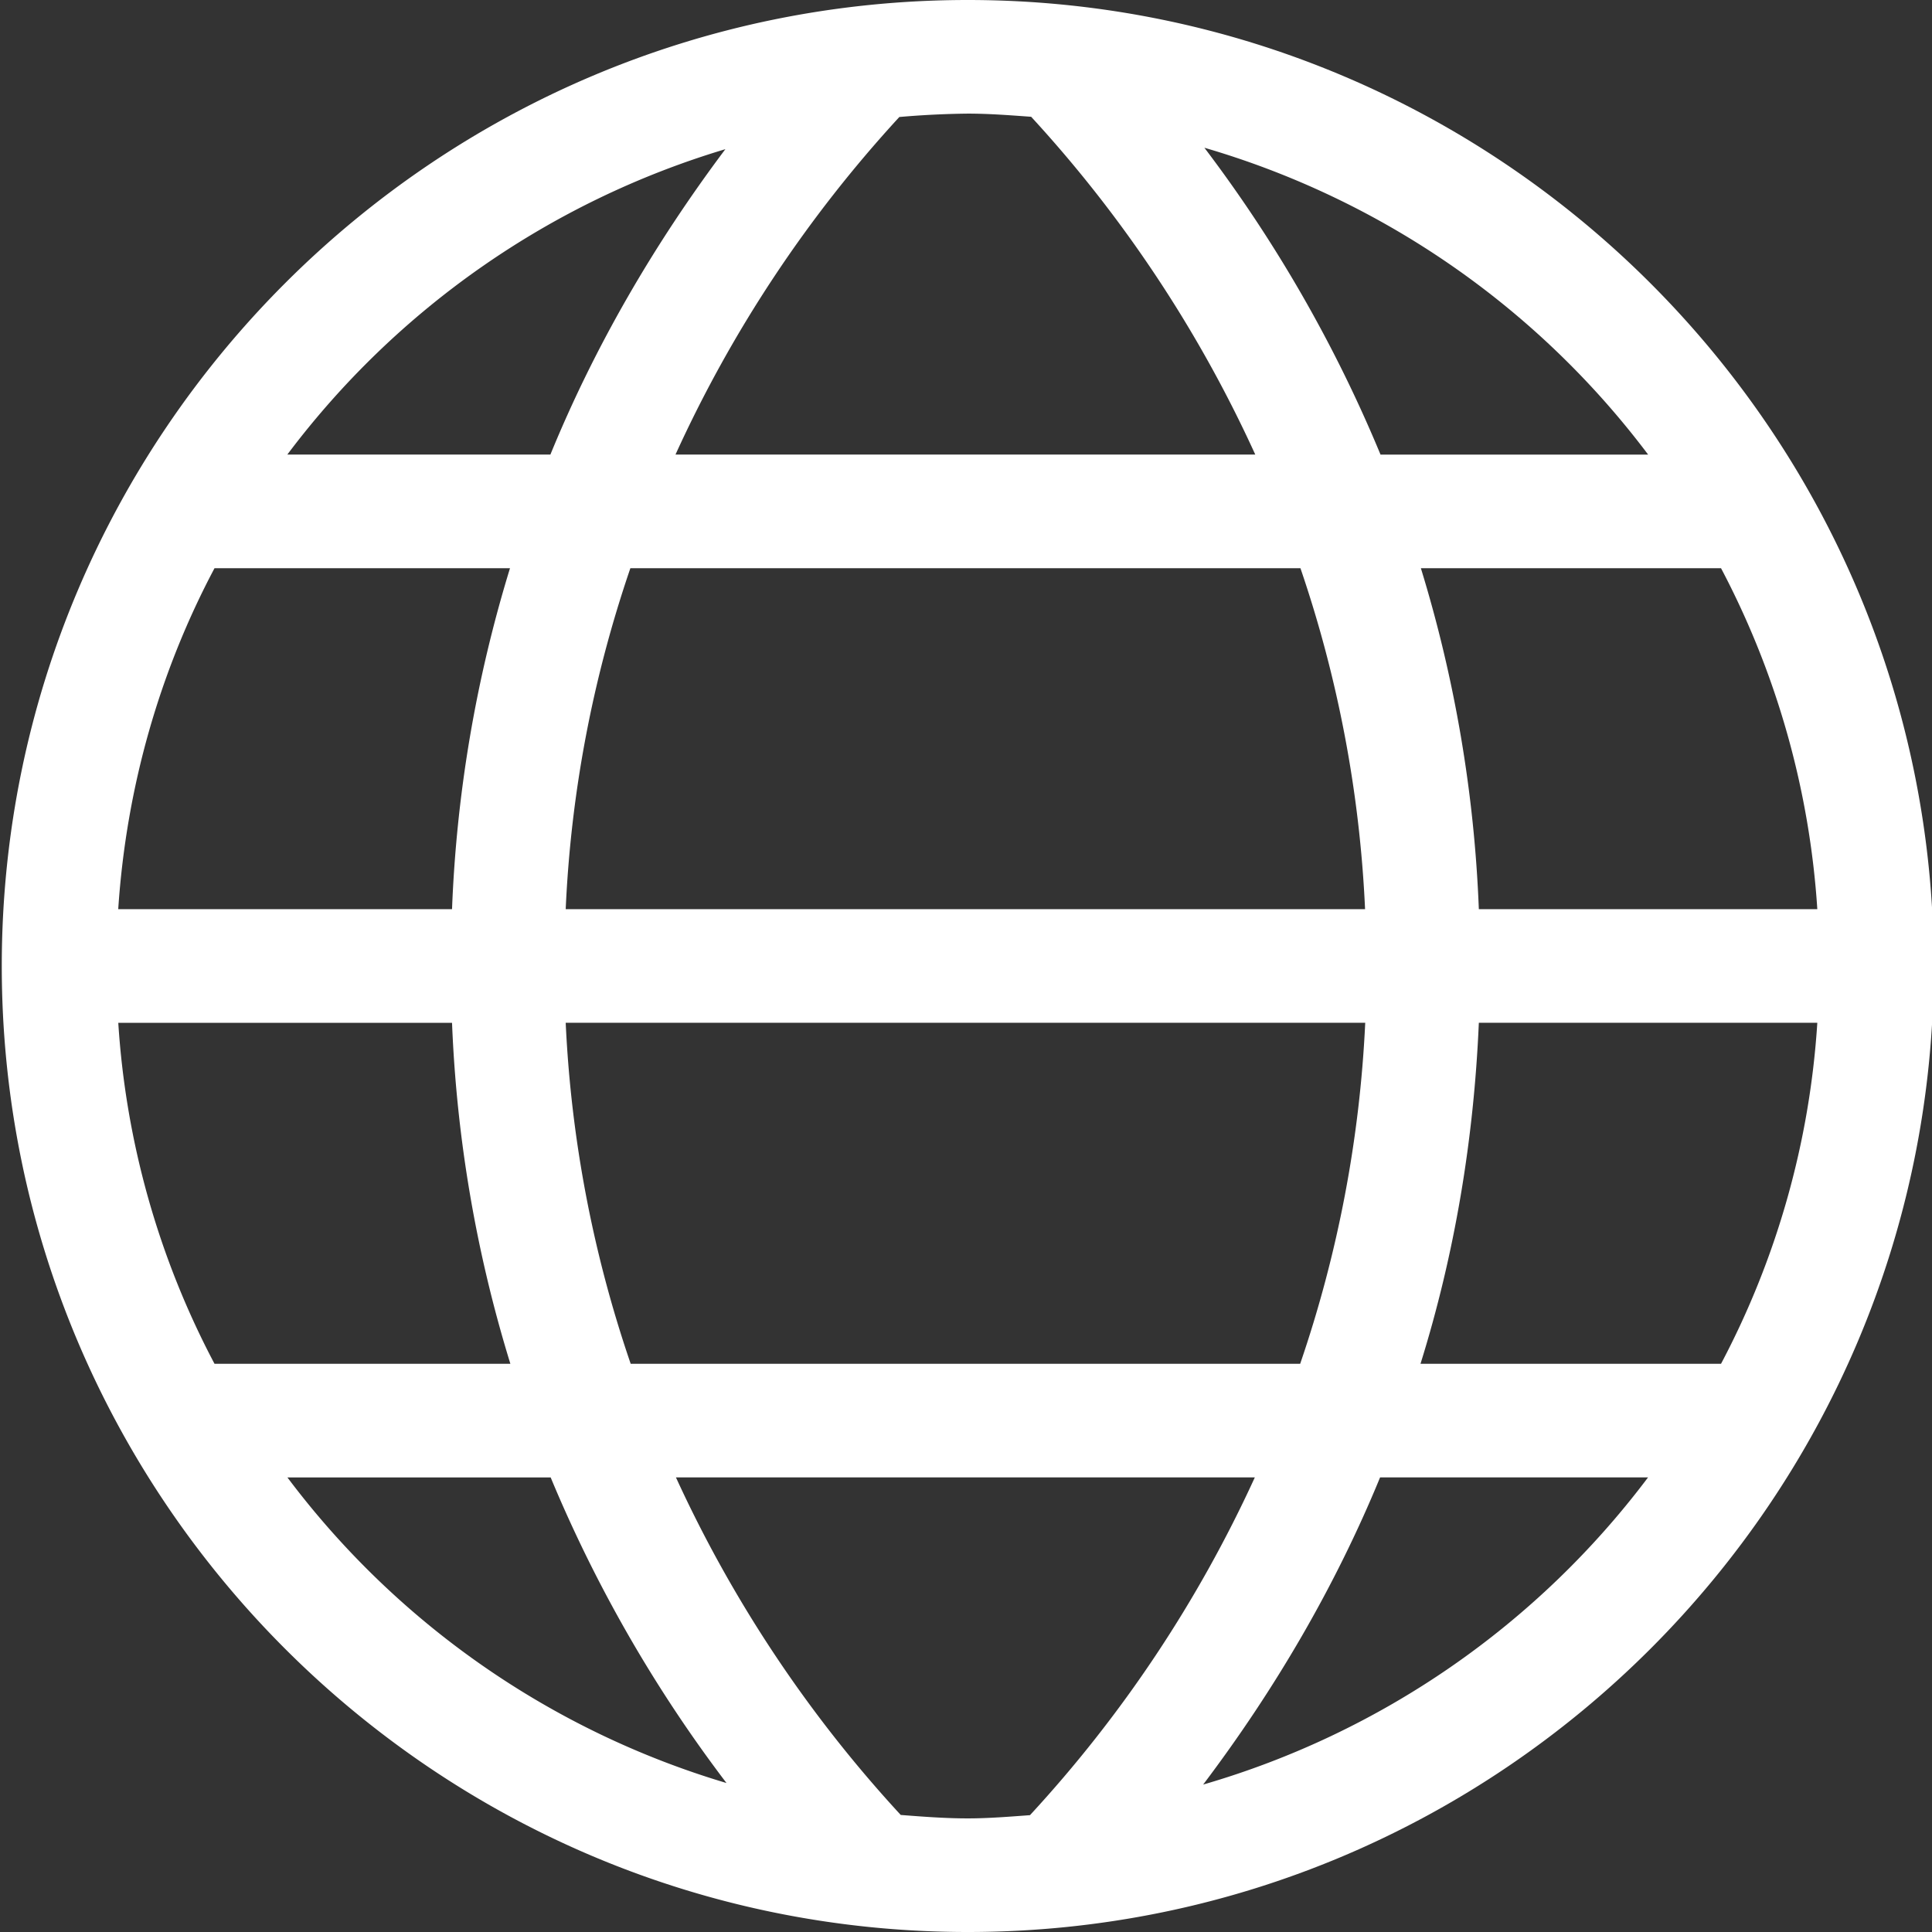 <svg width="36" height="36" fill="none" xmlns="http://www.w3.org/2000/svg"><rect width="100%" height="100%" fill="#333333" stroke="none"/><g clip-path="url(#a)"><path d="M18.033 0c-9.925 0-18 8.075-18 18s8.075 18 18 18c9.926 0 18-8.075 18-18s-8.077-18-18-18ZM2.203 19.059h6.22a24.912 24.912 0 0 0 1.087 6.353H3.997a15.726 15.726 0 0 1-1.793-6.353Zm6.22-2.118h-6.22c.151-2.28.776-4.434 1.794-6.353h5.506a24.905 24.905 0 0 0-1.08 6.353Zm3.323-6.353h12.486a22.827 22.827 0 0 1 1.204 6.353H10.541c.097-2.177.506-4.31 1.205-6.353Zm-1.205 8.47h14.898a22.907 22.907 0 0 1-1.212 6.354H11.752a22.831 22.831 0 0 1-1.211-6.353Zm17.015 0h6.307a15.725 15.725 0 0 1-1.794 6.354h-5.6c.64-2.052.994-4.185 1.087-6.353Zm0-2.117a24.907 24.907 0 0 0-1.08-6.353h5.593a15.795 15.795 0 0 1 1.794 6.353h-6.307Zm3.153-8.47h-4.985a25.812 25.812 0 0 0-3.282-5.718A15.923 15.923 0 0 1 30.71 8.47ZM19.215 2.177A23.988 23.988 0 0 1 23.39 8.47H12.587a23.928 23.928 0 0 1 4.171-6.29 16.84 16.84 0 0 1 1.275-.063c.398 0 .79.031 1.182.059Zm-5.699.603c-1.332 1.775-2.437 3.679-3.26 5.69H5.354a15.92 15.92 0 0 1 8.161-5.69ZM5.355 27.53h4.906a25.718 25.718 0 0 0 3.276 5.694 15.904 15.904 0 0 1-8.182-5.695Zm11.429 6.289a24.043 24.043 0 0 1-4.189-6.29h10.787a23.99 23.99 0 0 1-4.19 6.294c-.384.028-.77.06-1.159.06-.423 0-.836-.032-1.25-.064Zm5.635-.566c1.347-1.783 2.465-3.7 3.297-5.724h4.993a15.92 15.92 0 0 1-8.29 5.724Z" fill="#fff"/></g><defs><clipPath id="a"><path fill="#fff" d="M0 0h36v36H0z"/></clipPath></defs></svg>
